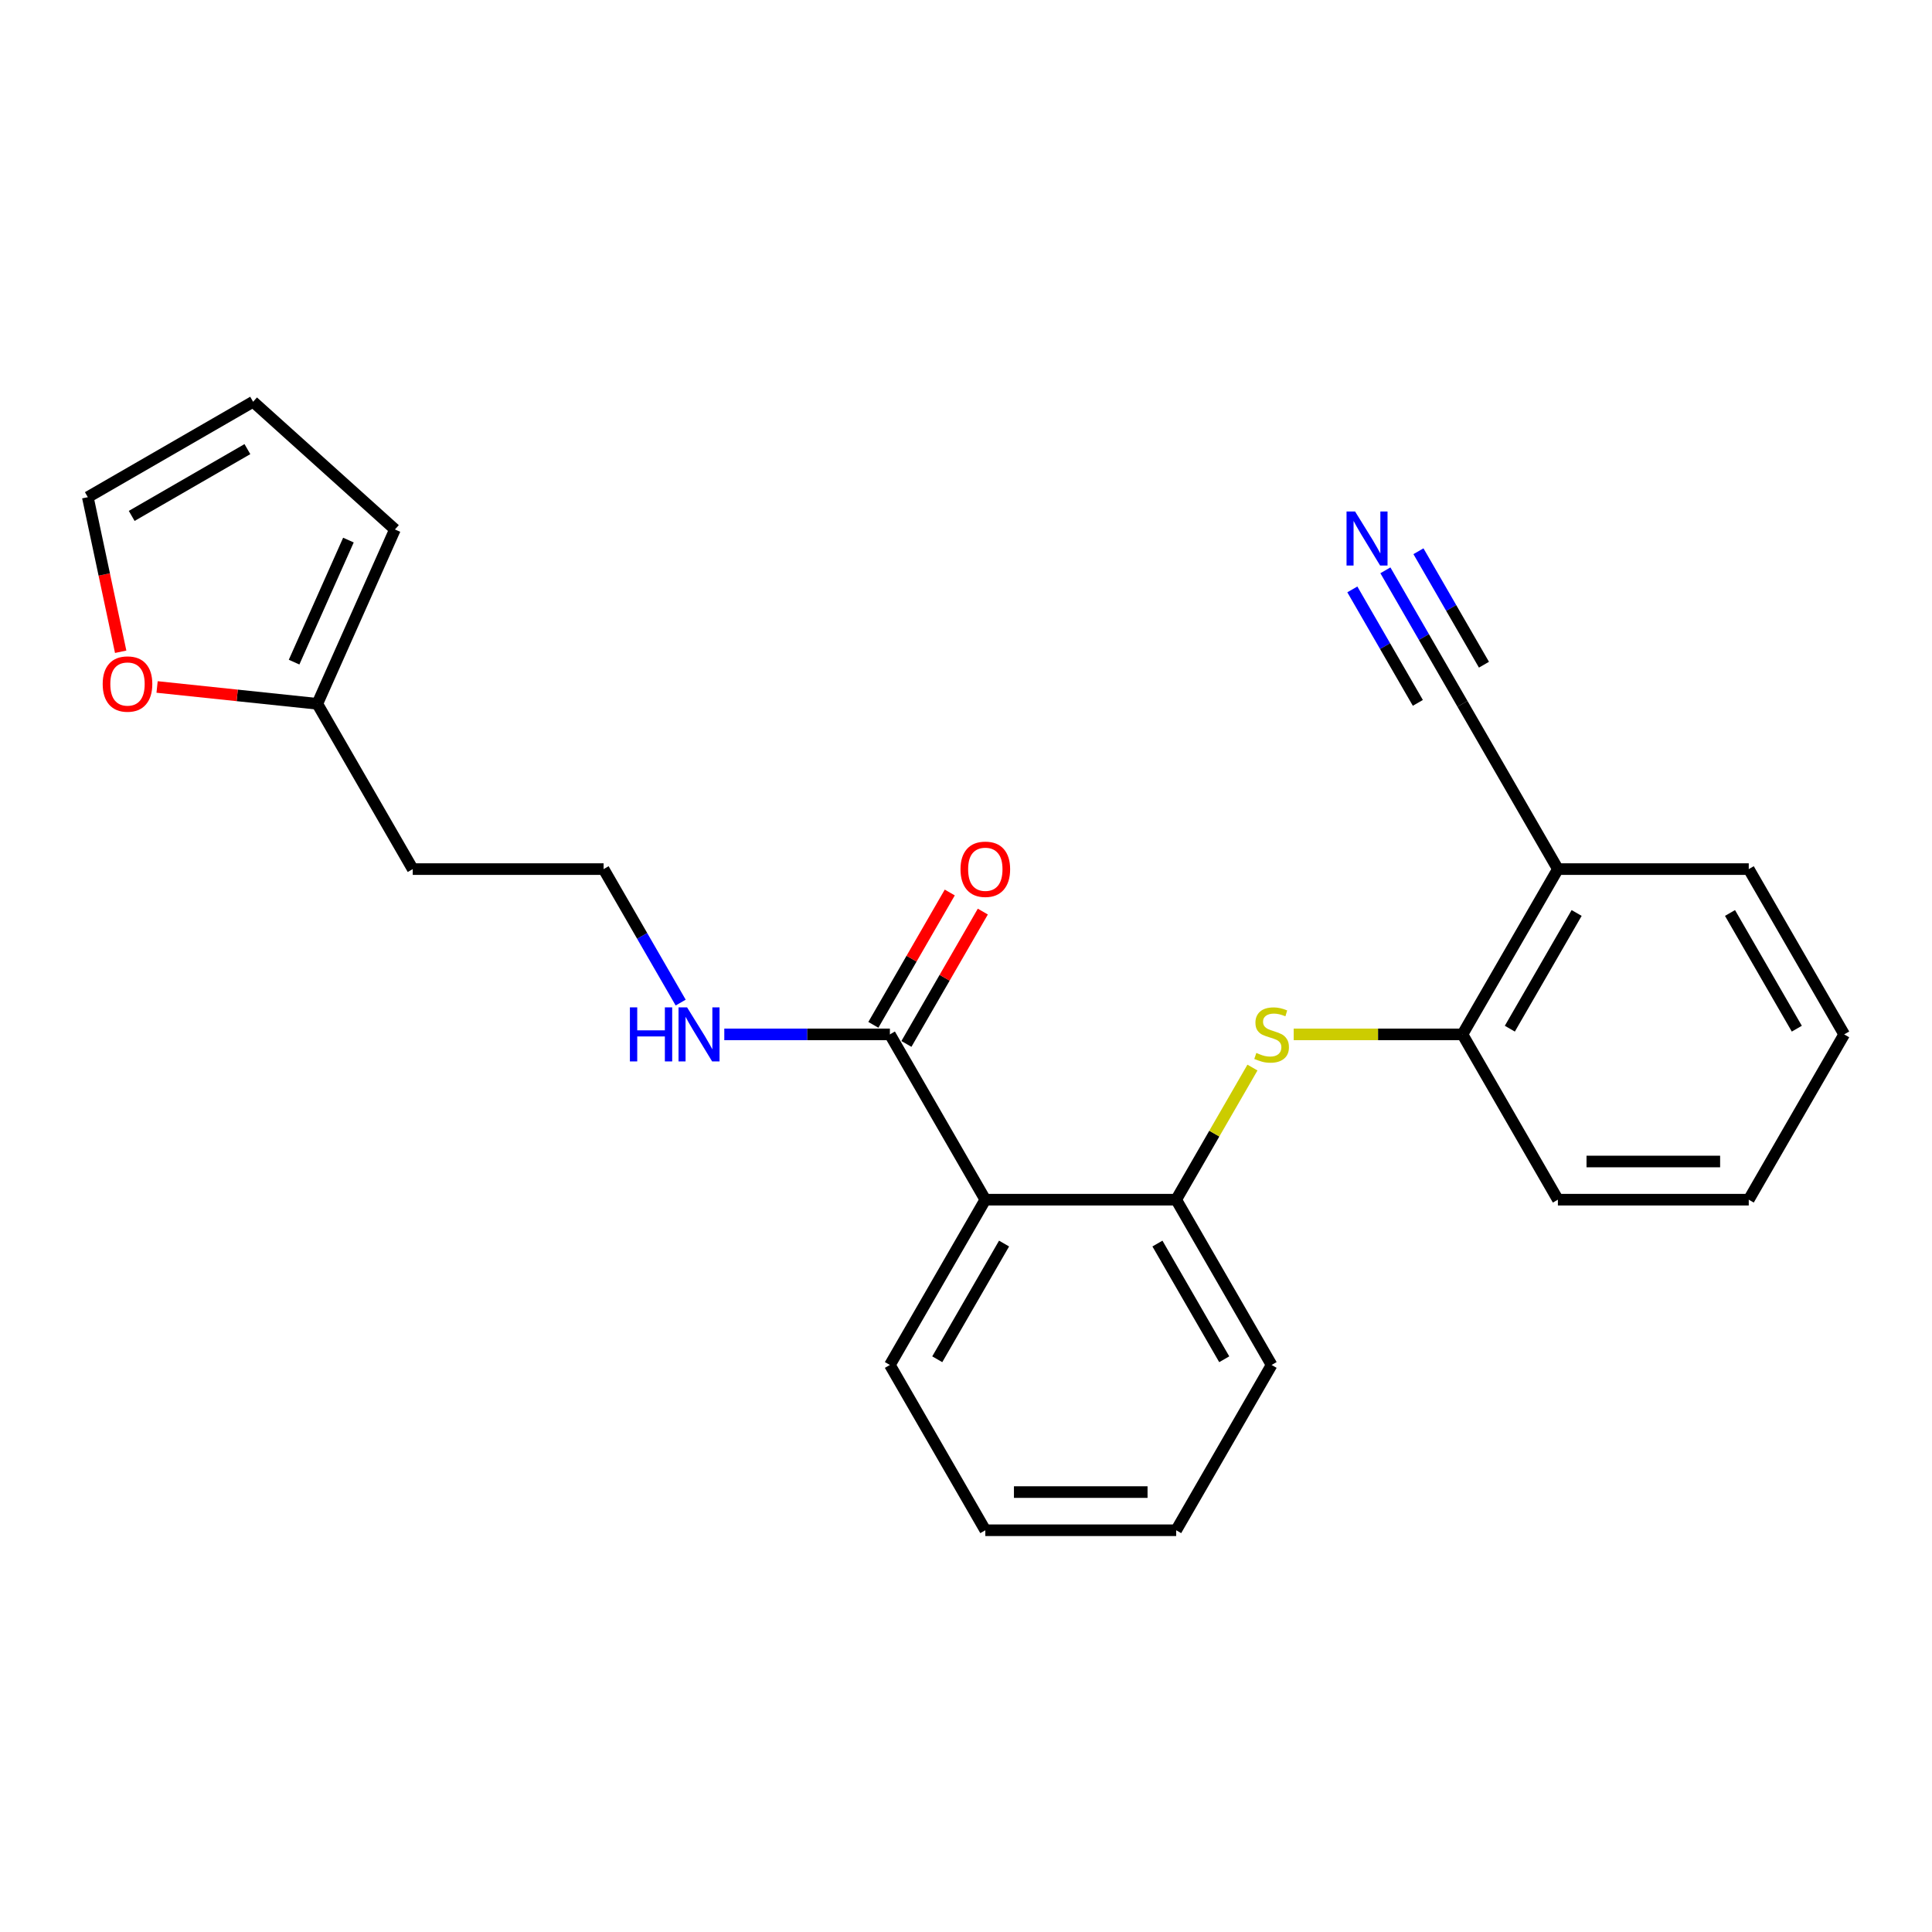 <?xml version='1.0' encoding='iso-8859-1'?>
<svg version='1.1' baseProfile='full'
              xmlns='http://www.w3.org/2000/svg'
                      xmlns:rdkit='http://www.rdkit.org/xml'
                      xmlns:xlink='http://www.w3.org/1999/xlink'
                  xml:space='preserve'
width='1000px' height='1000px' viewBox='0 0 1000 1000'>
<!-- END OF HEADER -->
<rect style='opacity:1.0;fill:#FFFFFF;stroke:none' width='1000' height='1000' x='0' y='0'> </rect>
<path class='bond-0' d='M 509.999,620.951 L 608.787,620.951' style='fill:none;fill-rule:evenodd;stroke:#000000;stroke-width:6px;stroke-linecap:butt;stroke-linejoin:miter;stroke-opacity:1' />
<path class='bond-2' d='M 509.999,620.951 L 460.605,535.398' style='fill:none;fill-rule:evenodd;stroke:#000000;stroke-width:6px;stroke-linecap:butt;stroke-linejoin:miter;stroke-opacity:1' />
<path class='bond-16' d='M 509.999,620.951 L 460.605,706.504' style='fill:none;fill-rule:evenodd;stroke:#000000;stroke-width:6px;stroke-linecap:butt;stroke-linejoin:miter;stroke-opacity:1' />
<path class='bond-16' d='M 519.701,643.663 L 485.125,703.55' style='fill:none;fill-rule:evenodd;stroke:#000000;stroke-width:6px;stroke-linecap:butt;stroke-linejoin:miter;stroke-opacity:1' />
<path class='bond-1' d='M 608.787,620.951 L 628.528,586.759' style='fill:none;fill-rule:evenodd;stroke:#000000;stroke-width:6px;stroke-linecap:butt;stroke-linejoin:miter;stroke-opacity:1' />
<path class='bond-1' d='M 628.528,586.759 L 648.268,552.568' style='fill:none;fill-rule:evenodd;stroke:#CCCC00;stroke-width:6px;stroke-linecap:butt;stroke-linejoin:miter;stroke-opacity:1' />
<path class='bond-17' d='M 608.787,620.951 L 658.181,706.504' style='fill:none;fill-rule:evenodd;stroke:#000000;stroke-width:6px;stroke-linecap:butt;stroke-linejoin:miter;stroke-opacity:1' />
<path class='bond-17' d='M 599.086,643.663 L 633.661,703.55' style='fill:none;fill-rule:evenodd;stroke:#000000;stroke-width:6px;stroke-linecap:butt;stroke-linejoin:miter;stroke-opacity:1' />
<path class='bond-5' d='M 669.621,535.398 L 713.295,535.398' style='fill:none;fill-rule:evenodd;stroke:#CCCC00;stroke-width:6px;stroke-linecap:butt;stroke-linejoin:miter;stroke-opacity:1' />
<path class='bond-5' d='M 713.295,535.398 L 756.969,535.398' style='fill:none;fill-rule:evenodd;stroke:#000000;stroke-width:6px;stroke-linecap:butt;stroke-linejoin:miter;stroke-opacity:1' />
<path class='bond-9' d='M 469.16,540.338 L 488.935,506.087' style='fill:none;fill-rule:evenodd;stroke:#000000;stroke-width:6px;stroke-linecap:butt;stroke-linejoin:miter;stroke-opacity:1' />
<path class='bond-9' d='M 488.935,506.087 L 508.71,471.836' style='fill:none;fill-rule:evenodd;stroke:#FF0000;stroke-width:6px;stroke-linecap:butt;stroke-linejoin:miter;stroke-opacity:1' />
<path class='bond-9' d='M 452.05,530.459 L 471.825,496.208' style='fill:none;fill-rule:evenodd;stroke:#000000;stroke-width:6px;stroke-linecap:butt;stroke-linejoin:miter;stroke-opacity:1' />
<path class='bond-9' d='M 471.825,496.208 L 491.599,461.957' style='fill:none;fill-rule:evenodd;stroke:#FF0000;stroke-width:6px;stroke-linecap:butt;stroke-linejoin:miter;stroke-opacity:1' />
<path class='bond-13' d='M 460.605,535.398 L 417.751,535.398' style='fill:none;fill-rule:evenodd;stroke:#000000;stroke-width:6px;stroke-linecap:butt;stroke-linejoin:miter;stroke-opacity:1' />
<path class='bond-13' d='M 417.751,535.398 L 374.896,535.398' style='fill:none;fill-rule:evenodd;stroke:#0000FF;stroke-width:6px;stroke-linecap:butt;stroke-linejoin:miter;stroke-opacity:1' />
<path class='bond-3' d='M 717.077,295.197 L 737.023,329.745' style='fill:none;fill-rule:evenodd;stroke:#0000FF;stroke-width:6px;stroke-linecap:butt;stroke-linejoin:miter;stroke-opacity:1' />
<path class='bond-3' d='M 737.023,329.745 L 756.969,364.292' style='fill:none;fill-rule:evenodd;stroke:#000000;stroke-width:6px;stroke-linecap:butt;stroke-linejoin:miter;stroke-opacity:1' />
<path class='bond-3' d='M 699.967,305.076 L 716.921,334.442' style='fill:none;fill-rule:evenodd;stroke:#0000FF;stroke-width:6px;stroke-linecap:butt;stroke-linejoin:miter;stroke-opacity:1' />
<path class='bond-3' d='M 716.921,334.442 L 733.875,363.807' style='fill:none;fill-rule:evenodd;stroke:#000000;stroke-width:6px;stroke-linecap:butt;stroke-linejoin:miter;stroke-opacity:1' />
<path class='bond-3' d='M 734.188,285.319 L 751.142,314.684' style='fill:none;fill-rule:evenodd;stroke:#0000FF;stroke-width:6px;stroke-linecap:butt;stroke-linejoin:miter;stroke-opacity:1' />
<path class='bond-3' d='M 751.142,314.684 L 768.096,344.049' style='fill:none;fill-rule:evenodd;stroke:#000000;stroke-width:6px;stroke-linecap:butt;stroke-linejoin:miter;stroke-opacity:1' />
<path class='bond-4' d='M 756.969,364.292 L 806.363,449.845' style='fill:none;fill-rule:evenodd;stroke:#000000;stroke-width:6px;stroke-linecap:butt;stroke-linejoin:miter;stroke-opacity:1' />
<path class='bond-6' d='M 756.969,535.398 L 806.363,449.845' style='fill:none;fill-rule:evenodd;stroke:#000000;stroke-width:6px;stroke-linecap:butt;stroke-linejoin:miter;stroke-opacity:1' />
<path class='bond-6' d='M 781.489,532.444 L 816.065,472.557' style='fill:none;fill-rule:evenodd;stroke:#000000;stroke-width:6px;stroke-linecap:butt;stroke-linejoin:miter;stroke-opacity:1' />
<path class='bond-19' d='M 756.969,535.398 L 806.363,620.951' style='fill:none;fill-rule:evenodd;stroke:#000000;stroke-width:6px;stroke-linecap:butt;stroke-linejoin:miter;stroke-opacity:1' />
<path class='bond-18' d='M 806.363,449.845 L 905.151,449.845' style='fill:none;fill-rule:evenodd;stroke:#000000;stroke-width:6px;stroke-linecap:butt;stroke-linejoin:miter;stroke-opacity:1' />
<path class='bond-7' d='M 164.241,364.292 L 213.635,449.845' style='fill:none;fill-rule:evenodd;stroke:#000000;stroke-width:6px;stroke-linecap:butt;stroke-linejoin:miter;stroke-opacity:1' />
<path class='bond-8' d='M 164.241,364.292 L 122.773,359.934' style='fill:none;fill-rule:evenodd;stroke:#000000;stroke-width:6px;stroke-linecap:butt;stroke-linejoin:miter;stroke-opacity:1' />
<path class='bond-8' d='M 122.773,359.934 L 81.306,355.575' style='fill:none;fill-rule:evenodd;stroke:#FF0000;stroke-width:6px;stroke-linecap:butt;stroke-linejoin:miter;stroke-opacity:1' />
<path class='bond-10' d='M 164.241,364.292 L 204.421,274.045' style='fill:none;fill-rule:evenodd;stroke:#000000;stroke-width:6px;stroke-linecap:butt;stroke-linejoin:miter;stroke-opacity:1' />
<path class='bond-10' d='M 152.218,342.719 L 180.345,279.546' style='fill:none;fill-rule:evenodd;stroke:#000000;stroke-width:6px;stroke-linecap:butt;stroke-linejoin:miter;stroke-opacity:1' />
<path class='bond-11' d='M 62.462,337.35 L 53.958,297.343' style='fill:none;fill-rule:evenodd;stroke:#FF0000;stroke-width:6px;stroke-linecap:butt;stroke-linejoin:miter;stroke-opacity:1' />
<path class='bond-11' d='M 53.958,297.343 L 45.455,257.337' style='fill:none;fill-rule:evenodd;stroke:#000000;stroke-width:6px;stroke-linecap:butt;stroke-linejoin:miter;stroke-opacity:1' />
<path class='bond-12' d='M 204.421,274.045 L 131.008,207.943' style='fill:none;fill-rule:evenodd;stroke:#000000;stroke-width:6px;stroke-linecap:butt;stroke-linejoin:miter;stroke-opacity:1' />
<path class='bond-26' d='M 45.455,257.337 L 131.008,207.943' style='fill:none;fill-rule:evenodd;stroke:#000000;stroke-width:6px;stroke-linecap:butt;stroke-linejoin:miter;stroke-opacity:1' />
<path class='bond-26' d='M 68.166,267.038 L 128.053,232.462' style='fill:none;fill-rule:evenodd;stroke:#000000;stroke-width:6px;stroke-linecap:butt;stroke-linejoin:miter;stroke-opacity:1' />
<path class='bond-15' d='M 352.315,518.94 L 332.369,484.393' style='fill:none;fill-rule:evenodd;stroke:#0000FF;stroke-width:6px;stroke-linecap:butt;stroke-linejoin:miter;stroke-opacity:1' />
<path class='bond-15' d='M 332.369,484.393 L 312.423,449.845' style='fill:none;fill-rule:evenodd;stroke:#000000;stroke-width:6px;stroke-linecap:butt;stroke-linejoin:miter;stroke-opacity:1' />
<path class='bond-14' d='M 213.635,449.845 L 312.423,449.845' style='fill:none;fill-rule:evenodd;stroke:#000000;stroke-width:6px;stroke-linecap:butt;stroke-linejoin:miter;stroke-opacity:1' />
<path class='bond-20' d='M 460.605,706.504 L 509.999,792.057' style='fill:none;fill-rule:evenodd;stroke:#000000;stroke-width:6px;stroke-linecap:butt;stroke-linejoin:miter;stroke-opacity:1' />
<path class='bond-24' d='M 658.181,706.504 L 608.787,792.057' style='fill:none;fill-rule:evenodd;stroke:#000000;stroke-width:6px;stroke-linecap:butt;stroke-linejoin:miter;stroke-opacity:1' />
<path class='bond-25' d='M 905.151,449.845 L 954.545,535.398' style='fill:none;fill-rule:evenodd;stroke:#000000;stroke-width:6px;stroke-linecap:butt;stroke-linejoin:miter;stroke-opacity:1' />
<path class='bond-25' d='M 895.45,472.557 L 930.026,532.444' style='fill:none;fill-rule:evenodd;stroke:#000000;stroke-width:6px;stroke-linecap:butt;stroke-linejoin:miter;stroke-opacity:1' />
<path class='bond-23' d='M 806.363,620.951 L 905.151,620.951' style='fill:none;fill-rule:evenodd;stroke:#000000;stroke-width:6px;stroke-linecap:butt;stroke-linejoin:miter;stroke-opacity:1' />
<path class='bond-23' d='M 821.182,601.194 L 890.333,601.194' style='fill:none;fill-rule:evenodd;stroke:#000000;stroke-width:6px;stroke-linecap:butt;stroke-linejoin:miter;stroke-opacity:1' />
<path class='bond-21' d='M 509.999,792.057 L 608.787,792.057' style='fill:none;fill-rule:evenodd;stroke:#000000;stroke-width:6px;stroke-linecap:butt;stroke-linejoin:miter;stroke-opacity:1' />
<path class='bond-21' d='M 524.817,772.3 L 593.969,772.3' style='fill:none;fill-rule:evenodd;stroke:#000000;stroke-width:6px;stroke-linecap:butt;stroke-linejoin:miter;stroke-opacity:1' />
<path class='bond-22' d='M 954.545,535.398 L 905.151,620.951' style='fill:none;fill-rule:evenodd;stroke:#000000;stroke-width:6px;stroke-linecap:butt;stroke-linejoin:miter;stroke-opacity:1' />
<path  class='atom-2' d='M 650.278 545
Q 650.594 545.119, 651.898 545.672
Q 653.202 546.225, 654.625 546.581
Q 656.087 546.897, 657.509 546.897
Q 660.157 546.897, 661.698 545.633
Q 663.239 544.329, 663.239 542.076
Q 663.239 540.535, 662.449 539.587
Q 661.698 538.639, 660.513 538.125
Q 659.327 537.611, 657.351 537.018
Q 654.862 536.268, 653.36 535.556
Q 651.898 534.845, 650.831 533.343
Q 649.804 531.842, 649.804 529.313
Q 649.804 525.796, 652.175 523.623
Q 654.585 521.449, 659.327 521.449
Q 662.567 521.449, 666.242 522.99
L 665.333 526.033
Q 661.975 524.65, 659.446 524.65
Q 656.719 524.65, 655.218 525.796
Q 653.716 526.903, 653.755 528.839
Q 653.755 530.34, 654.506 531.249
Q 655.297 532.158, 656.403 532.672
Q 657.549 533.185, 659.446 533.778
Q 661.975 534.568, 663.476 535.359
Q 664.978 536.149, 666.045 537.769
Q 667.151 539.35, 667.151 542.076
Q 667.151 545.949, 664.543 548.043
Q 661.975 550.098, 657.667 550.098
Q 655.178 550.098, 653.281 549.545
Q 651.424 549.031, 649.211 548.122
L 650.278 545
' fill='#CCCC00'/>
<path  class='atom-4' d='M 701.391 264.751
L 710.559 279.569
Q 711.467 281.031, 712.93 283.679
Q 714.392 286.326, 714.471 286.484
L 714.471 264.751
L 718.185 264.751
L 718.185 292.728
L 714.352 292.728
L 704.513 276.526
Q 703.367 274.63, 702.142 272.456
Q 700.956 270.283, 700.601 269.611
L 700.601 292.728
L 696.965 292.728
L 696.965 264.751
L 701.391 264.751
' fill='#0000FF'/>
<path  class='atom-9' d='M 53.151 354.045
Q 53.151 347.328, 56.471 343.574
Q 59.79 339.82, 65.994 339.82
Q 72.198 339.82, 75.517 343.574
Q 78.836 347.328, 78.836 354.045
Q 78.836 360.842, 75.477 364.714
Q 72.119 368.547, 65.994 368.547
Q 59.829 368.547, 56.471 364.714
Q 53.151 360.881, 53.151 354.045
M 65.994 365.386
Q 70.261 365.386, 72.553 362.541
Q 74.885 359.656, 74.885 354.045
Q 74.885 348.553, 72.553 345.786
Q 70.261 342.981, 65.994 342.981
Q 61.726 342.981, 59.395 345.747
Q 57.103 348.513, 57.103 354.045
Q 57.103 359.696, 59.395 362.541
Q 61.726 365.386, 65.994 365.386
' fill='#FF0000'/>
<path  class='atom-10' d='M 497.157 449.924
Q 497.157 443.207, 500.476 439.453
Q 503.795 435.699, 509.999 435.699
Q 516.203 435.699, 519.522 439.453
Q 522.841 443.207, 522.841 449.924
Q 522.841 456.721, 519.483 460.593
Q 516.124 464.426, 509.999 464.426
Q 503.835 464.426, 500.476 460.593
Q 497.157 456.76, 497.157 449.924
M 509.999 461.265
Q 514.267 461.265, 516.559 458.42
Q 518.89 455.535, 518.89 449.924
Q 518.89 444.432, 516.559 441.666
Q 514.267 438.86, 509.999 438.86
Q 505.731 438.86, 503.4 441.626
Q 501.108 444.392, 501.108 449.924
Q 501.108 455.575, 503.4 458.42
Q 505.731 461.265, 509.999 461.265
' fill='#FF0000'/>
<path  class='atom-14' d='M 326.036 521.41
L 329.829 521.41
L 329.829 533.304
L 344.134 533.304
L 344.134 521.41
L 347.927 521.41
L 347.927 549.387
L 344.134 549.387
L 344.134 536.465
L 329.829 536.465
L 329.829 549.387
L 326.036 549.387
L 326.036 521.41
' fill='#0000FF'/>
<path  class='atom-14' d='M 355.633 521.41
L 364.8 536.228
Q 365.709 537.69, 367.171 540.338
Q 368.633 542.985, 368.712 543.143
L 368.712 521.41
L 372.427 521.41
L 372.427 549.387
L 368.594 549.387
L 358.754 533.185
Q 357.608 531.289, 356.384 529.115
Q 355.198 526.942, 354.842 526.27
L 354.842 549.387
L 351.207 549.387
L 351.207 521.41
L 355.633 521.41
' fill='#0000FF'/>
</svg>
